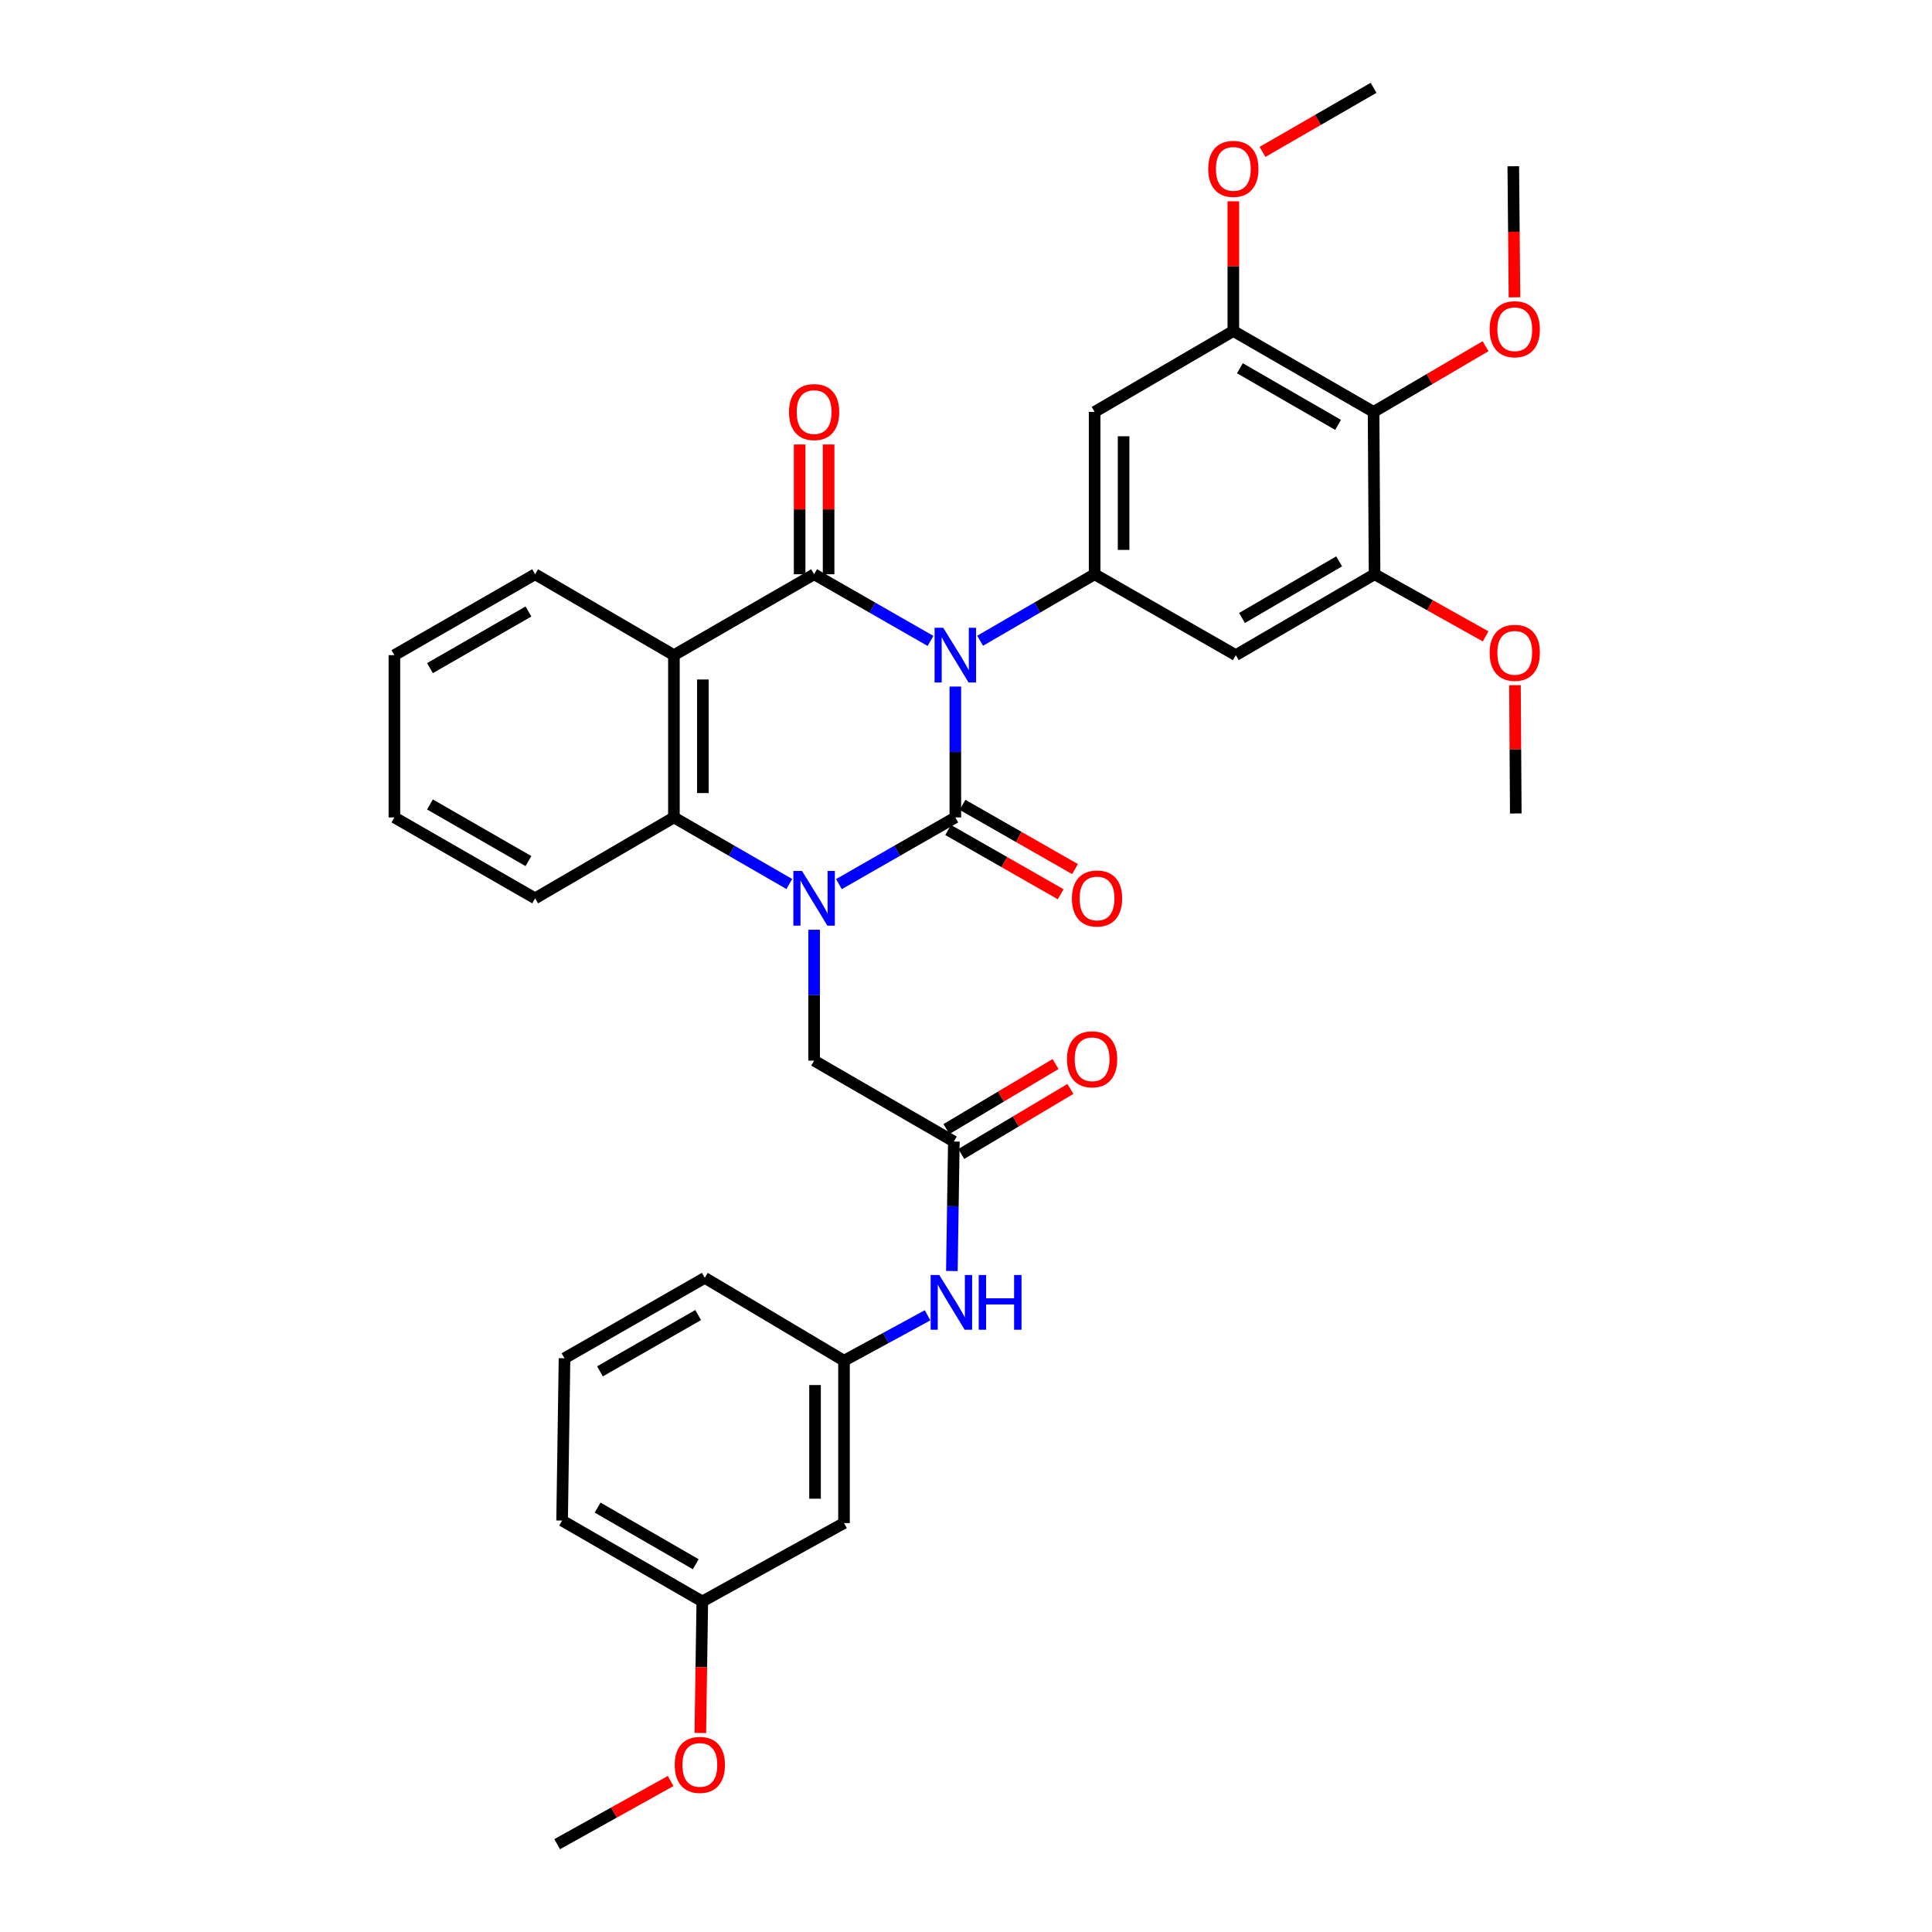 <?xml version='1.0' encoding='iso-8859-1'?>
<svg version='1.1' baseProfile='full'
              xmlns='http://www.w3.org/2000/svg'
                      xmlns:rdkit='http://www.rdkit.org/xml'
                      xmlns:xlink='http://www.w3.org/1999/xlink'
                  xml:space='preserve'
width='1000px' height='1000px' viewBox='0 0 1000 1000'>
<!-- END OF HEADER -->
<rect style='opacity:1.0;fill:#FFFFFF;stroke:none' width='1000' height='1000' x='0' y='0'> </rect>
<path class='bond-0' d='M 494.478,355.366 L 494.478,389.232' style='fill:none;fill-rule:evenodd;stroke:#0000FF;stroke-width:6px;stroke-linecap:butt;stroke-linejoin:miter;stroke-opacity:1' />
<path class='bond-0' d='M 494.478,389.232 L 494.478,423.098' style='fill:none;fill-rule:evenodd;stroke:#000000;stroke-width:6px;stroke-linecap:butt;stroke-linejoin:miter;stroke-opacity:1' />
<path class='bond-2' d='M 481.632,331.747 L 451.508,314.489' style='fill:none;fill-rule:evenodd;stroke:#0000FF;stroke-width:6px;stroke-linecap:butt;stroke-linejoin:miter;stroke-opacity:1' />
<path class='bond-2' d='M 451.508,314.489 L 421.384,297.231' style='fill:none;fill-rule:evenodd;stroke:#000000;stroke-width:6px;stroke-linecap:butt;stroke-linejoin:miter;stroke-opacity:1' />
<path class='bond-4' d='M 507.303,331.657 L 536.938,314.444' style='fill:none;fill-rule:evenodd;stroke:#0000FF;stroke-width:6px;stroke-linecap:butt;stroke-linejoin:miter;stroke-opacity:1' />
<path class='bond-4' d='M 536.938,314.444 L 566.573,297.231' style='fill:none;fill-rule:evenodd;stroke:#000000;stroke-width:6px;stroke-linecap:butt;stroke-linejoin:miter;stroke-opacity:1' />
<path class='bond-1' d='M 494.478,423.098 L 464.354,440.356' style='fill:none;fill-rule:evenodd;stroke:#000000;stroke-width:6px;stroke-linecap:butt;stroke-linejoin:miter;stroke-opacity:1' />
<path class='bond-1' d='M 464.354,440.356 L 434.23,457.614' style='fill:none;fill-rule:evenodd;stroke:#0000FF;stroke-width:6px;stroke-linecap:butt;stroke-linejoin:miter;stroke-opacity:1' />
<path class='bond-13' d='M 490.76,429.61 L 519.877,446.234' style='fill:none;fill-rule:evenodd;stroke:#000000;stroke-width:6px;stroke-linecap:butt;stroke-linejoin:miter;stroke-opacity:1' />
<path class='bond-13' d='M 519.877,446.234 L 548.993,462.858' style='fill:none;fill-rule:evenodd;stroke:#FF0000;stroke-width:6px;stroke-linecap:butt;stroke-linejoin:miter;stroke-opacity:1' />
<path class='bond-13' d='M 498.196,416.586 L 527.313,433.21' style='fill:none;fill-rule:evenodd;stroke:#000000;stroke-width:6px;stroke-linecap:butt;stroke-linejoin:miter;stroke-opacity:1' />
<path class='bond-13' d='M 527.313,433.21 L 556.429,449.834' style='fill:none;fill-rule:evenodd;stroke:#FF0000;stroke-width:6px;stroke-linecap:butt;stroke-linejoin:miter;stroke-opacity:1' />
<path class='bond-11' d='M 421.384,481.233 L 421.384,515.104' style='fill:none;fill-rule:evenodd;stroke:#0000FF;stroke-width:6px;stroke-linecap:butt;stroke-linejoin:miter;stroke-opacity:1' />
<path class='bond-11' d='M 421.384,515.104 L 421.384,548.974' style='fill:none;fill-rule:evenodd;stroke:#000000;stroke-width:6px;stroke-linecap:butt;stroke-linejoin:miter;stroke-opacity:1' />
<path class='bond-36' d='M 408.55,457.567 L 378.682,440.333' style='fill:none;fill-rule:evenodd;stroke:#0000FF;stroke-width:6px;stroke-linecap:butt;stroke-linejoin:miter;stroke-opacity:1' />
<path class='bond-36' d='M 378.682,440.333 L 348.815,423.098' style='fill:none;fill-rule:evenodd;stroke:#000000;stroke-width:6px;stroke-linecap:butt;stroke-linejoin:miter;stroke-opacity:1' />
<path class='bond-3' d='M 421.384,297.231 L 348.815,339.106' style='fill:none;fill-rule:evenodd;stroke:#000000;stroke-width:6px;stroke-linecap:butt;stroke-linejoin:miter;stroke-opacity:1' />
<path class='bond-14' d='M 428.883,297.231 L 428.883,263.648' style='fill:none;fill-rule:evenodd;stroke:#000000;stroke-width:6px;stroke-linecap:butt;stroke-linejoin:miter;stroke-opacity:1' />
<path class='bond-14' d='M 428.883,263.648 L 428.883,230.066' style='fill:none;fill-rule:evenodd;stroke:#FF0000;stroke-width:6px;stroke-linecap:butt;stroke-linejoin:miter;stroke-opacity:1' />
<path class='bond-14' d='M 413.886,297.231 L 413.886,263.648' style='fill:none;fill-rule:evenodd;stroke:#000000;stroke-width:6px;stroke-linecap:butt;stroke-linejoin:miter;stroke-opacity:1' />
<path class='bond-14' d='M 413.886,263.648 L 413.886,230.066' style='fill:none;fill-rule:evenodd;stroke:#FF0000;stroke-width:6px;stroke-linecap:butt;stroke-linejoin:miter;stroke-opacity:1' />
<path class='bond-5' d='M 348.815,339.106 L 348.815,423.098' style='fill:none;fill-rule:evenodd;stroke:#000000;stroke-width:6px;stroke-linecap:butt;stroke-linejoin:miter;stroke-opacity:1' />
<path class='bond-5' d='M 363.812,351.705 L 363.812,410.499' style='fill:none;fill-rule:evenodd;stroke:#000000;stroke-width:6px;stroke-linecap:butt;stroke-linejoin:miter;stroke-opacity:1' />
<path class='bond-20' d='M 348.815,339.106 L 276.97,297.231' style='fill:none;fill-rule:evenodd;stroke:#000000;stroke-width:6px;stroke-linecap:butt;stroke-linejoin:miter;stroke-opacity:1' />
<path class='bond-7' d='M 566.573,297.231 L 639.65,339.106' style='fill:none;fill-rule:evenodd;stroke:#000000;stroke-width:6px;stroke-linecap:butt;stroke-linejoin:miter;stroke-opacity:1' />
<path class='bond-8' d='M 566.573,297.231 L 566.573,213.205' style='fill:none;fill-rule:evenodd;stroke:#000000;stroke-width:6px;stroke-linecap:butt;stroke-linejoin:miter;stroke-opacity:1' />
<path class='bond-8' d='M 581.57,284.627 L 581.57,225.809' style='fill:none;fill-rule:evenodd;stroke:#000000;stroke-width:6px;stroke-linecap:butt;stroke-linejoin:miter;stroke-opacity:1' />
<path class='bond-24' d='M 348.815,423.098 L 276.97,464.973' style='fill:none;fill-rule:evenodd;stroke:#000000;stroke-width:6px;stroke-linecap:butt;stroke-linejoin:miter;stroke-opacity:1' />
<path class='bond-6' d='M 710.961,213.205 L 638.376,171.33' style='fill:none;fill-rule:evenodd;stroke:#000000;stroke-width:6px;stroke-linecap:butt;stroke-linejoin:miter;stroke-opacity:1' />
<path class='bond-6' d='M 692.579,219.915 L 641.769,190.602' style='fill:none;fill-rule:evenodd;stroke:#000000;stroke-width:6px;stroke-linecap:butt;stroke-linejoin:miter;stroke-opacity:1' />
<path class='bond-19' d='M 710.961,213.205 L 739.941,196.2' style='fill:none;fill-rule:evenodd;stroke:#000000;stroke-width:6px;stroke-linecap:butt;stroke-linejoin:miter;stroke-opacity:1' />
<path class='bond-19' d='M 739.941,196.2 L 768.921,179.194' style='fill:none;fill-rule:evenodd;stroke:#FF0000;stroke-width:6px;stroke-linecap:butt;stroke-linejoin:miter;stroke-opacity:1' />
<path class='bond-35' d='M 710.961,213.205 L 711.47,297.231' style='fill:none;fill-rule:evenodd;stroke:#000000;stroke-width:6px;stroke-linecap:butt;stroke-linejoin:miter;stroke-opacity:1' />
<path class='bond-10' d='M 639.65,339.106 L 711.47,297.231' style='fill:none;fill-rule:evenodd;stroke:#000000;stroke-width:6px;stroke-linecap:butt;stroke-linejoin:miter;stroke-opacity:1' />
<path class='bond-10' d='M 642.869,319.869 L 693.143,290.556' style='fill:none;fill-rule:evenodd;stroke:#000000;stroke-width:6px;stroke-linecap:butt;stroke-linejoin:miter;stroke-opacity:1' />
<path class='bond-9' d='M 566.573,213.205 L 638.376,171.33' style='fill:none;fill-rule:evenodd;stroke:#000000;stroke-width:6px;stroke-linecap:butt;stroke-linejoin:miter;stroke-opacity:1' />
<path class='bond-21' d='M 638.376,171.33 L 638.376,137.76' style='fill:none;fill-rule:evenodd;stroke:#000000;stroke-width:6px;stroke-linecap:butt;stroke-linejoin:miter;stroke-opacity:1' />
<path class='bond-21' d='M 638.376,137.76 L 638.376,104.19' style='fill:none;fill-rule:evenodd;stroke:#FF0000;stroke-width:6px;stroke-linecap:butt;stroke-linejoin:miter;stroke-opacity:1' />
<path class='bond-22' d='M 711.47,297.231 L 740.215,313.31' style='fill:none;fill-rule:evenodd;stroke:#000000;stroke-width:6px;stroke-linecap:butt;stroke-linejoin:miter;stroke-opacity:1' />
<path class='bond-22' d='M 740.215,313.31 L 768.96,329.389' style='fill:none;fill-rule:evenodd;stroke:#FF0000;stroke-width:6px;stroke-linecap:butt;stroke-linejoin:miter;stroke-opacity:1' />
<path class='bond-12' d='M 421.384,548.974 L 493.712,590.849' style='fill:none;fill-rule:evenodd;stroke:#000000;stroke-width:6px;stroke-linecap:butt;stroke-linejoin:miter;stroke-opacity:1' />
<path class='bond-15' d='M 493.712,590.849 L 493.199,624.358' style='fill:none;fill-rule:evenodd;stroke:#000000;stroke-width:6px;stroke-linecap:butt;stroke-linejoin:miter;stroke-opacity:1' />
<path class='bond-15' d='M 493.199,624.358 L 492.686,657.866' style='fill:none;fill-rule:evenodd;stroke:#0000FF;stroke-width:6px;stroke-linecap:butt;stroke-linejoin:miter;stroke-opacity:1' />
<path class='bond-17' d='M 497.55,597.291 L 525.79,580.464' style='fill:none;fill-rule:evenodd;stroke:#000000;stroke-width:6px;stroke-linecap:butt;stroke-linejoin:miter;stroke-opacity:1' />
<path class='bond-17' d='M 525.79,580.464 L 554.029,563.636' style='fill:none;fill-rule:evenodd;stroke:#FF0000;stroke-width:6px;stroke-linecap:butt;stroke-linejoin:miter;stroke-opacity:1' />
<path class='bond-17' d='M 489.873,584.407 L 518.113,567.58' style='fill:none;fill-rule:evenodd;stroke:#000000;stroke-width:6px;stroke-linecap:butt;stroke-linejoin:miter;stroke-opacity:1' />
<path class='bond-17' d='M 518.113,567.58 L 546.352,550.753' style='fill:none;fill-rule:evenodd;stroke:#FF0000;stroke-width:6px;stroke-linecap:butt;stroke-linejoin:miter;stroke-opacity:1' />
<path class='bond-16' d='M 480.116,680.8 L 458.486,692.547' style='fill:none;fill-rule:evenodd;stroke:#0000FF;stroke-width:6px;stroke-linecap:butt;stroke-linejoin:miter;stroke-opacity:1' />
<path class='bond-16' d='M 458.486,692.547 L 436.856,704.294' style='fill:none;fill-rule:evenodd;stroke:#000000;stroke-width:6px;stroke-linecap:butt;stroke-linejoin:miter;stroke-opacity:1' />
<path class='bond-18' d='M 436.856,704.294 L 436.856,788.328' style='fill:none;fill-rule:evenodd;stroke:#000000;stroke-width:6px;stroke-linecap:butt;stroke-linejoin:miter;stroke-opacity:1' />
<path class='bond-18' d='M 421.859,716.899 L 421.859,775.723' style='fill:none;fill-rule:evenodd;stroke:#000000;stroke-width:6px;stroke-linecap:butt;stroke-linejoin:miter;stroke-opacity:1' />
<path class='bond-27' d='M 436.856,704.294 L 364.795,661.41' style='fill:none;fill-rule:evenodd;stroke:#000000;stroke-width:6px;stroke-linecap:butt;stroke-linejoin:miter;stroke-opacity:1' />
<path class='bond-23' d='M 436.856,788.328 L 363.512,828.911' style='fill:none;fill-rule:evenodd;stroke:#000000;stroke-width:6px;stroke-linecap:butt;stroke-linejoin:miter;stroke-opacity:1' />
<path class='bond-29' d='M 783.89,153.895 L 783.581,119.971' style='fill:none;fill-rule:evenodd;stroke:#FF0000;stroke-width:6px;stroke-linecap:butt;stroke-linejoin:miter;stroke-opacity:1' />
<path class='bond-29' d='M 783.581,119.971 L 783.273,86.047' style='fill:none;fill-rule:evenodd;stroke:#000000;stroke-width:6px;stroke-linecap:butt;stroke-linejoin:miter;stroke-opacity:1' />
<path class='bond-33' d='M 276.97,297.231 L 204.143,339.106' style='fill:none;fill-rule:evenodd;stroke:#000000;stroke-width:6px;stroke-linecap:butt;stroke-linejoin:miter;stroke-opacity:1' />
<path class='bond-33' d='M 273.522,316.513 L 222.542,345.826' style='fill:none;fill-rule:evenodd;stroke:#000000;stroke-width:6px;stroke-linecap:butt;stroke-linejoin:miter;stroke-opacity:1' />
<path class='bond-30' d='M 653.47,78.621 L 682.216,62.038' style='fill:none;fill-rule:evenodd;stroke:#FF0000;stroke-width:6px;stroke-linecap:butt;stroke-linejoin:miter;stroke-opacity:1' />
<path class='bond-30' d='M 682.216,62.038 L 710.961,45.455' style='fill:none;fill-rule:evenodd;stroke:#000000;stroke-width:6px;stroke-linecap:butt;stroke-linejoin:miter;stroke-opacity:1' />
<path class='bond-31' d='M 784.145,354.664 L 784.355,387.856' style='fill:none;fill-rule:evenodd;stroke:#FF0000;stroke-width:6px;stroke-linecap:butt;stroke-linejoin:miter;stroke-opacity:1' />
<path class='bond-31' d='M 784.355,387.856 L 784.564,421.049' style='fill:none;fill-rule:evenodd;stroke:#000000;stroke-width:6px;stroke-linecap:butt;stroke-linejoin:miter;stroke-opacity:1' />
<path class='bond-25' d='M 363.512,828.911 L 362.999,862.953' style='fill:none;fill-rule:evenodd;stroke:#000000;stroke-width:6px;stroke-linecap:butt;stroke-linejoin:miter;stroke-opacity:1' />
<path class='bond-25' d='M 362.999,862.953 L 362.485,896.995' style='fill:none;fill-rule:evenodd;stroke:#FF0000;stroke-width:6px;stroke-linecap:butt;stroke-linejoin:miter;stroke-opacity:1' />
<path class='bond-38' d='M 363.512,828.911 L 290.943,787.036' style='fill:none;fill-rule:evenodd;stroke:#000000;stroke-width:6px;stroke-linecap:butt;stroke-linejoin:miter;stroke-opacity:1' />
<path class='bond-38' d='M 360.122,809.64 L 309.324,780.328' style='fill:none;fill-rule:evenodd;stroke:#000000;stroke-width:6px;stroke-linecap:butt;stroke-linejoin:miter;stroke-opacity:1' />
<path class='bond-37' d='M 276.97,464.973 L 204.143,423.098' style='fill:none;fill-rule:evenodd;stroke:#000000;stroke-width:6px;stroke-linecap:butt;stroke-linejoin:miter;stroke-opacity:1' />
<path class='bond-37' d='M 273.522,445.691 L 222.542,416.378' style='fill:none;fill-rule:evenodd;stroke:#000000;stroke-width:6px;stroke-linecap:butt;stroke-linejoin:miter;stroke-opacity:1' />
<path class='bond-32' d='M 347.124,921.843 L 317.754,938.194' style='fill:none;fill-rule:evenodd;stroke:#FF0000;stroke-width:6px;stroke-linecap:butt;stroke-linejoin:miter;stroke-opacity:1' />
<path class='bond-32' d='M 317.754,938.194 L 288.385,954.545' style='fill:none;fill-rule:evenodd;stroke:#000000;stroke-width:6px;stroke-linecap:butt;stroke-linejoin:miter;stroke-opacity:1' />
<path class='bond-26' d='M 292.192,703.044 L 364.795,661.41' style='fill:none;fill-rule:evenodd;stroke:#000000;stroke-width:6px;stroke-linecap:butt;stroke-linejoin:miter;stroke-opacity:1' />
<path class='bond-26' d='M 310.543,709.809 L 361.365,680.665' style='fill:none;fill-rule:evenodd;stroke:#000000;stroke-width:6px;stroke-linecap:butt;stroke-linejoin:miter;stroke-opacity:1' />
<path class='bond-28' d='M 292.192,703.044 L 290.943,787.036' style='fill:none;fill-rule:evenodd;stroke:#000000;stroke-width:6px;stroke-linecap:butt;stroke-linejoin:miter;stroke-opacity:1' />
<path class='bond-34' d='M 204.143,339.106 L 204.143,423.098' style='fill:none;fill-rule:evenodd;stroke:#000000;stroke-width:6px;stroke-linecap:butt;stroke-linejoin:miter;stroke-opacity:1' />
<path  class='atom-0' d='M 488.218 324.946
L 497.498 339.946
Q 498.418 341.426, 499.898 344.106
Q 501.378 346.786, 501.458 346.946
L 501.458 324.946
L 505.218 324.946
L 505.218 353.266
L 501.338 353.266
L 491.378 336.866
Q 490.218 334.946, 488.978 332.746
Q 487.778 330.546, 487.418 329.866
L 487.418 353.266
L 483.738 353.266
L 483.738 324.946
L 488.218 324.946
' fill='#0000FF'/>
<path  class='atom-2' d='M 415.124 450.813
L 424.404 465.813
Q 425.324 467.293, 426.804 469.973
Q 428.284 472.653, 428.364 472.813
L 428.364 450.813
L 432.124 450.813
L 432.124 479.133
L 428.244 479.133
L 418.284 462.733
Q 417.124 460.813, 415.884 458.613
Q 414.684 456.413, 414.324 455.733
L 414.324 479.133
L 410.644 479.133
L 410.644 450.813
L 415.124 450.813
' fill='#0000FF'/>
<path  class='atom-14' d='M 554.822 465.053
Q 554.822 458.253, 558.182 454.453
Q 561.542 450.653, 567.822 450.653
Q 574.102 450.653, 577.462 454.453
Q 580.822 458.253, 580.822 465.053
Q 580.822 471.933, 577.422 475.853
Q 574.022 479.733, 567.822 479.733
Q 561.582 479.733, 558.182 475.853
Q 554.822 471.973, 554.822 465.053
M 567.822 476.533
Q 572.142 476.533, 574.462 473.653
Q 576.822 470.733, 576.822 465.053
Q 576.822 459.493, 574.462 456.693
Q 572.142 453.853, 567.822 453.853
Q 563.502 453.853, 561.142 456.653
Q 558.822 459.453, 558.822 465.053
Q 558.822 470.773, 561.142 473.653
Q 563.502 476.533, 567.822 476.533
' fill='#FF0000'/>
<path  class='atom-15' d='M 408.384 213.285
Q 408.384 206.485, 411.744 202.685
Q 415.104 198.885, 421.384 198.885
Q 427.664 198.885, 431.024 202.685
Q 434.384 206.485, 434.384 213.285
Q 434.384 220.165, 430.984 224.085
Q 427.584 227.965, 421.384 227.965
Q 415.144 227.965, 411.744 224.085
Q 408.384 220.205, 408.384 213.285
M 421.384 224.765
Q 425.704 224.765, 428.024 221.885
Q 430.384 218.965, 430.384 213.285
Q 430.384 207.725, 428.024 204.925
Q 425.704 202.085, 421.384 202.085
Q 417.064 202.085, 414.704 204.885
Q 412.384 207.685, 412.384 213.285
Q 412.384 219.005, 414.704 221.885
Q 417.064 224.765, 421.384 224.765
' fill='#FF0000'/>
<path  class='atom-16' d='M 486.177 659.948
L 495.457 674.948
Q 496.377 676.428, 497.857 679.108
Q 499.337 681.788, 499.417 681.948
L 499.417 659.948
L 503.177 659.948
L 503.177 688.268
L 499.297 688.268
L 489.337 671.868
Q 488.177 669.948, 486.937 667.748
Q 485.737 665.548, 485.377 664.868
L 485.377 688.268
L 481.697 688.268
L 481.697 659.948
L 486.177 659.948
' fill='#0000FF'/>
<path  class='atom-16' d='M 506.577 659.948
L 510.417 659.948
L 510.417 671.988
L 524.897 671.988
L 524.897 659.948
L 528.737 659.948
L 528.737 688.268
L 524.897 688.268
L 524.897 675.188
L 510.417 675.188
L 510.417 688.268
L 506.577 688.268
L 506.577 659.948
' fill='#0000FF'/>
<path  class='atom-18' d='M 552.273 548.287
Q 552.273 541.487, 555.633 537.687
Q 558.993 533.887, 565.273 533.887
Q 571.553 533.887, 574.913 537.687
Q 578.273 541.487, 578.273 548.287
Q 578.273 555.167, 574.873 559.087
Q 571.473 562.967, 565.273 562.967
Q 559.033 562.967, 555.633 559.087
Q 552.273 555.207, 552.273 548.287
M 565.273 559.767
Q 569.593 559.767, 571.913 556.887
Q 574.273 553.967, 574.273 548.287
Q 574.273 542.727, 571.913 539.927
Q 569.593 537.087, 565.273 537.087
Q 560.953 537.087, 558.593 539.887
Q 556.273 542.687, 556.273 548.287
Q 556.273 554.007, 558.593 556.887
Q 560.953 559.767, 565.273 559.767
' fill='#FF0000'/>
<path  class='atom-20' d='M 771.039 170.402
Q 771.039 163.602, 774.399 159.802
Q 777.759 156.002, 784.039 156.002
Q 790.319 156.002, 793.679 159.802
Q 797.039 163.602, 797.039 170.402
Q 797.039 177.282, 793.639 181.202
Q 790.239 185.082, 784.039 185.082
Q 777.799 185.082, 774.399 181.202
Q 771.039 177.322, 771.039 170.402
M 784.039 181.882
Q 788.359 181.882, 790.679 179.002
Q 793.039 176.082, 793.039 170.402
Q 793.039 164.842, 790.679 162.042
Q 788.359 159.202, 784.039 159.202
Q 779.719 159.202, 777.359 162.002
Q 775.039 164.802, 775.039 170.402
Q 775.039 176.122, 777.359 179.002
Q 779.719 181.882, 784.039 181.882
' fill='#FF0000'/>
<path  class='atom-22' d='M 625.376 87.41
Q 625.376 80.61, 628.736 76.81
Q 632.096 73.01, 638.376 73.01
Q 644.656 73.01, 648.016 76.81
Q 651.376 80.61, 651.376 87.41
Q 651.376 94.29, 647.976 98.21
Q 644.576 102.09, 638.376 102.09
Q 632.136 102.09, 628.736 98.21
Q 625.376 94.33, 625.376 87.41
M 638.376 98.89
Q 642.696 98.89, 645.016 96.01
Q 647.376 93.09, 647.376 87.41
Q 647.376 81.85, 645.016 79.05
Q 642.696 76.21, 638.376 76.21
Q 634.056 76.21, 631.696 79.01
Q 629.376 81.81, 629.376 87.41
Q 629.376 93.13, 631.696 96.01
Q 634.056 98.89, 638.376 98.89
' fill='#FF0000'/>
<path  class='atom-23' d='M 771.039 337.903
Q 771.039 331.103, 774.399 327.303
Q 777.759 323.503, 784.039 323.503
Q 790.319 323.503, 793.679 327.303
Q 797.039 331.103, 797.039 337.903
Q 797.039 344.783, 793.639 348.703
Q 790.239 352.583, 784.039 352.583
Q 777.799 352.583, 774.399 348.703
Q 771.039 344.823, 771.039 337.903
M 784.039 349.383
Q 788.359 349.383, 790.679 346.503
Q 793.039 343.583, 793.039 337.903
Q 793.039 332.343, 790.679 329.543
Q 788.359 326.703, 784.039 326.703
Q 779.719 326.703, 777.359 329.503
Q 775.039 332.303, 775.039 337.903
Q 775.039 343.623, 777.359 346.503
Q 779.719 349.383, 784.039 349.383
' fill='#FF0000'/>
<path  class='atom-26' d='M 349.237 913.508
Q 349.237 906.708, 352.597 902.908
Q 355.957 899.108, 362.237 899.108
Q 368.517 899.108, 371.877 902.908
Q 375.237 906.708, 375.237 913.508
Q 375.237 920.388, 371.837 924.308
Q 368.437 928.188, 362.237 928.188
Q 355.997 928.188, 352.597 924.308
Q 349.237 920.428, 349.237 913.508
M 362.237 924.988
Q 366.557 924.988, 368.877 922.108
Q 371.237 919.188, 371.237 913.508
Q 371.237 907.948, 368.877 905.148
Q 366.557 902.308, 362.237 902.308
Q 357.917 902.308, 355.557 905.108
Q 353.237 907.908, 353.237 913.508
Q 353.237 919.228, 355.557 922.108
Q 357.917 924.988, 362.237 924.988
' fill='#FF0000'/>
</svg>
